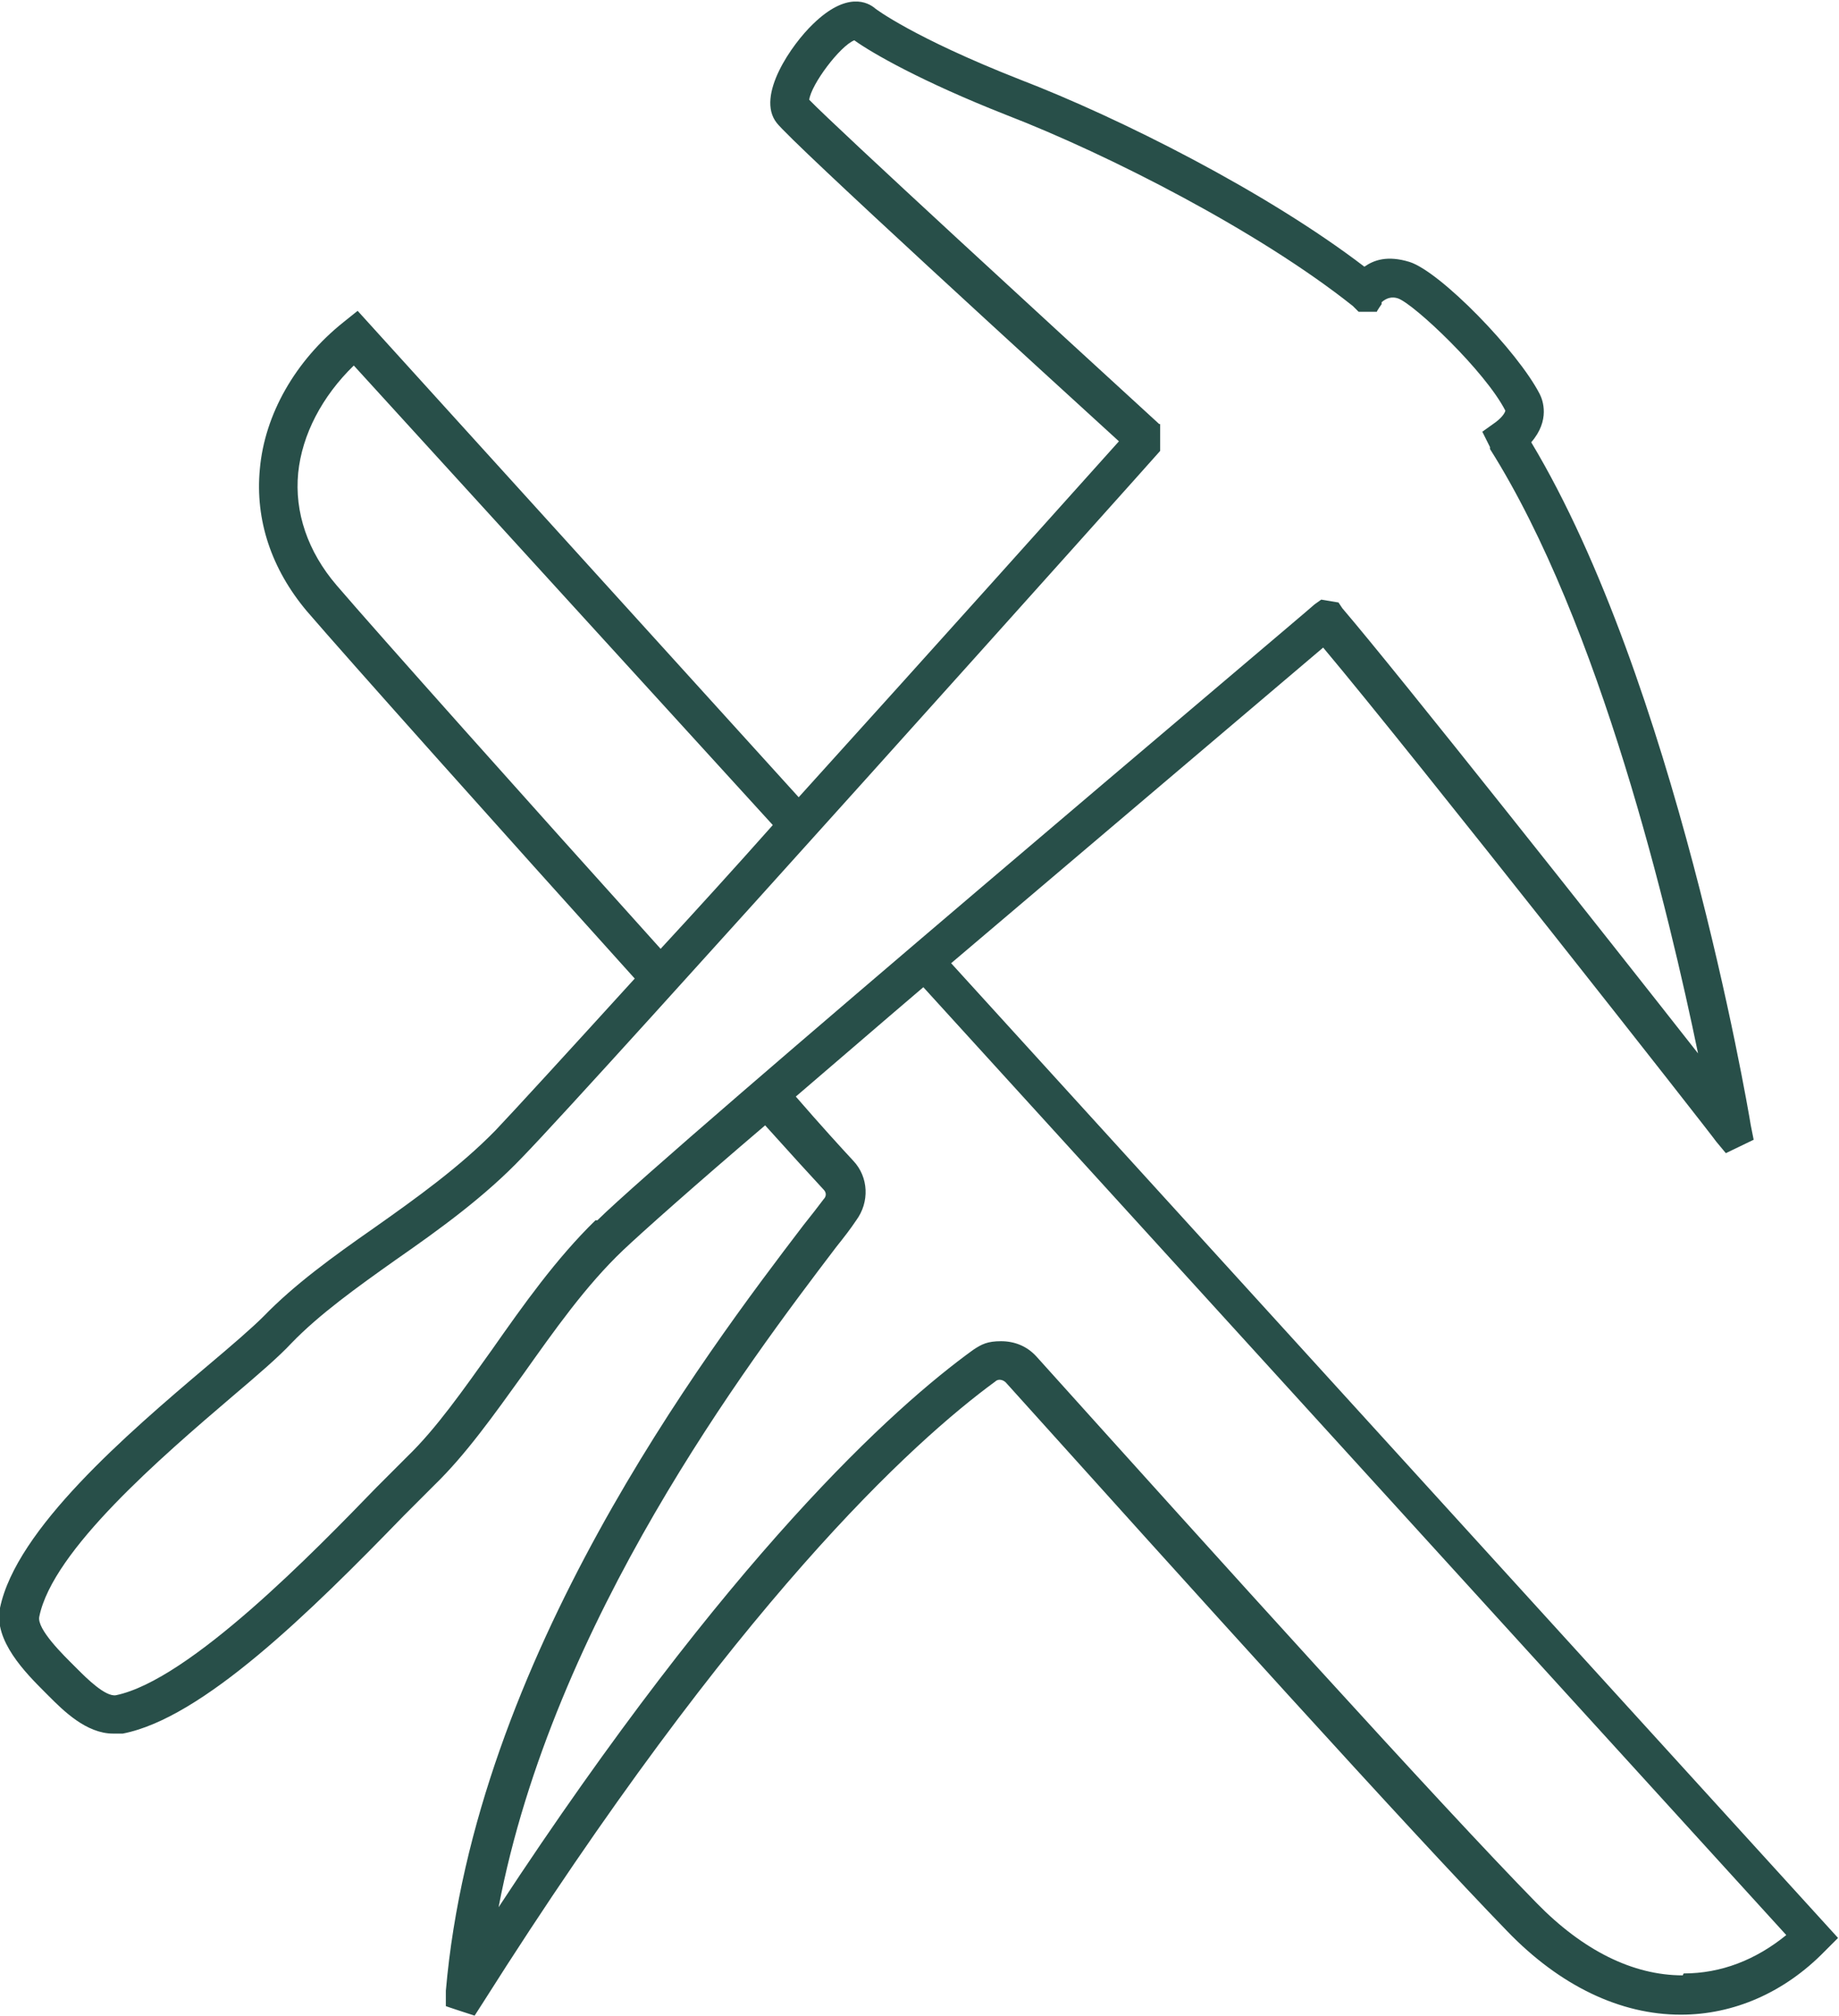 <?xml version="1.0" encoding="UTF-8"?><svg id="Calque_2" xmlns="http://www.w3.org/2000/svg" viewBox="0 0 191.8 210.1"><defs><style>.cls-1{fill:#284f49;}</style></defs><g id="Calque_1-2"><path class="cls-1" d="M99.2,100.4c16.5-14,33.6-28.5,38.8-32.9,9.5,11.3,40.7,51,41,51.5l1,1.2,2.9-1.4-.3-1.5c-.4-2.5-8-46.4-22.9-71.2,2-2.3,1.2-4.4,.9-5-2.3-4.5-10.4-12.8-13.6-13.8-2.3-.7-3.7-.2-4.7,.5-10.2-7.8-25.5-15.5-35.9-19.5-11.2-4.4-15.1-7.4-15.1-7.4-.8-.7-3-1.8-6.5,1.6-2.2,2.1-6,7.5-3.8,10.3,1.5,2,28.9,27,35.7,33.2-4.4,4.9-19,21.2-33.4,37.1L37.3,32.4l-1.5,1.2c-5,4-8.2,9.6-8.7,15.3-.5,5.3,1.2,10.4,4.9,14.8,4.3,5,20.4,23,34.2,38.3-7.1,7.8-12.6,13.8-14.5,15.8-3.7,3.8-8.3,7.1-12.7,10.2-4.3,3-8.3,5.9-11.5,9.2-1.2,1.2-3.4,3.1-5.9,5.2C13.2,149.5,1.7,159.4,0,167.6c-.7,3.4,2.7,6.8,4.7,8.8l.4,.4c1.5,1.5,3.9,3.9,6.7,3.9s.6,0,1,0c8.3-1.6,19.5-12.6,29.3-22.7,1.3-1.3,2.4-2.4,3.2-3.2,3.3-3.2,6.2-7.3,9.3-11.6,3.2-4.5,6.5-9.2,10.4-12.9,1.9-1.8,7.4-6.7,14.8-13,2.7,3,4.8,5.3,6.1,6.7,.3,.3,.3,.7,0,1-.6,.8-1.3,1.7-2.1,2.7-10.3,13.5-34.3,45.2-37.3,79.8v1.6c-.1,0,3,1,3,1l.9-1.4c26.4-41.7,44.8-58.4,53.4-64.7,.3-.3,.8-.2,1.1,.1,19,21.1,42.2,46.8,52.3,57.2,5.5,5.7,11.8,8.7,18.1,8.7h0c5.5,0,10.8-2.3,15-6.6l1.4-1.4L99.2,100.4ZM35.1,61c-3-3.5-4.4-7.6-4-11.7,.4-4,2.5-8,5.8-11.2l43.7,47.9c-4,4.5-8,8.9-11.7,12.9-13.7-15.2-29.6-33-33.8-37.9Zm27,66.2c-4.1,4-7.5,8.8-10.8,13.5-3,4.2-5.8,8.2-8.8,11.1-.8,.8-2,2-3.3,3.3-6.3,6.5-19.4,20-27.1,21.6-1.1,.2-3.1-1.8-4-2.7l-.4-.4c-1-1-3.9-3.8-3.6-5.1,1.4-6.9,12.7-16.6,20.2-23,2.6-2.2,4.8-4.1,6.1-5.5,2.9-3,6.8-5.8,10.9-8.7,4.6-3.2,9.3-6.6,13.2-10.7,7.4-7.6,66-73,66.5-73.6v-2.8c0,0-.1,0-.1,0-10.5-9.6-33.7-30.9-36.5-33.8,.2-1.6,3.2-5.6,4.7-6.2,1.8,1.3,7,4.3,15.9,7.8,10.6,4.1,26.3,12.1,36.1,19.9l.6,.6h1.9c0-.1,.5-.8,.5-.8v-.2q.8-.7,1.7-.4c1.7,.6,9.1,7.6,11.2,11.7,0,.1-.2,.6-1,1.2l-1.4,1,.8,1.6v.2c11.5,18.2,18.7,48.5,21.7,63-9.9-12.6-31.2-39.5-37.1-46.4l-.4-.6-1.8-.3-.7,.5h0c-.6,.6-67.2,56.7-74.8,64.2Zm113.4,78.7h0c-5.2,0-10.4-2.6-15.2-7.5-10.1-10.3-33.2-35.9-52.2-57-1-1.1-2.3-1.6-3.7-1.6s-2,.3-2.9,.9c-8.3,6-25.4,21.4-49.5,58.1,5.7-29.9,26-56.7,35.2-68.8,.8-1,1.5-1.9,2.1-2.8,1.4-1.9,1.3-4.5-.3-6.2-1.3-1.4-3.4-3.7-6-6.7,4.1-3.5,8.6-7.4,13.3-11.4l90,98.8c-3.2,2.6-6.8,4-10.7,4Z"/></g></svg>